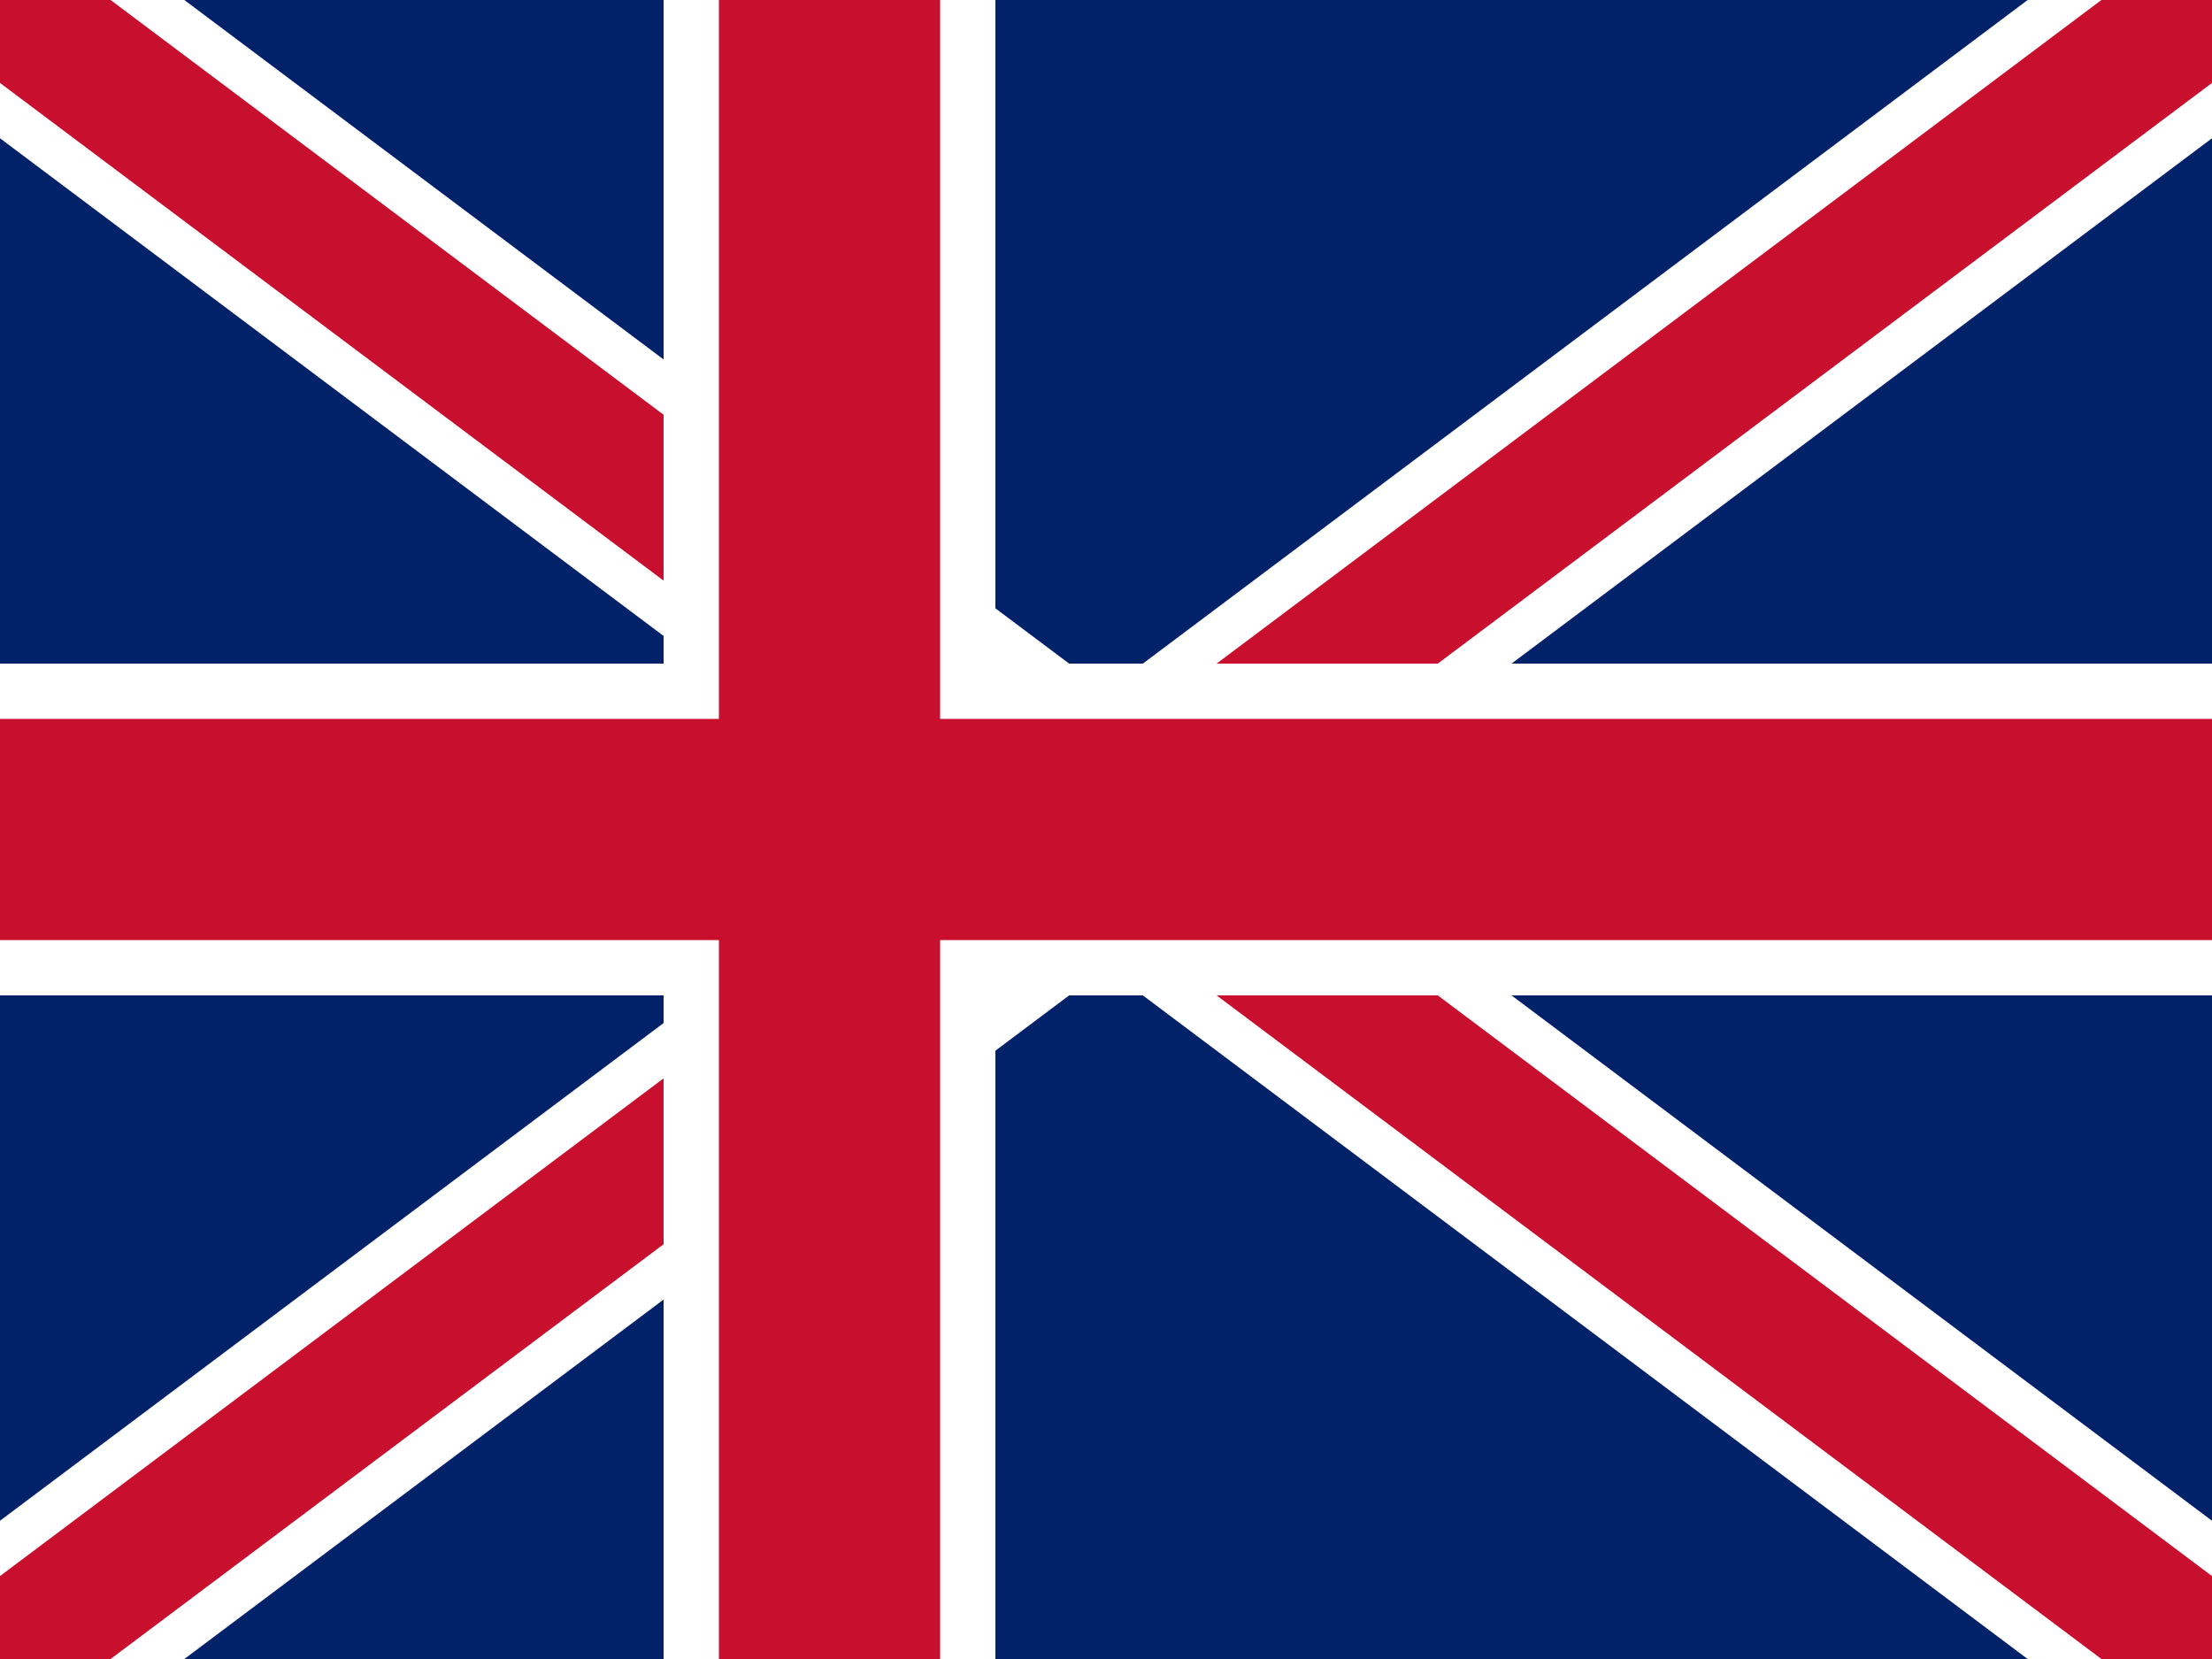 <svg width="20" height="15" viewBox="0 0 20 15" fill="none" xmlns="http://www.w3.org/2000/svg">
  <rect width="20" height="15" fill="#012169"/>
  <path d="M0 0L20 15M20 0L0 15" stroke="white" stroke-width="2"/>
  <path d="M0 0L20 15M20 0L0 15" stroke="#C8102E" stroke-width="1.2"/>
  <rect x="0" y="6" width="20" height="3" fill="white"/>
  <rect x="6" y="0" width="3" height="15" fill="white"/>
  <rect x="0" y="6.5" width="20" height="2" fill="#C8102E"/>
  <rect x="6.5" y="0" width="2" height="15" fill="#C8102E"/>
</svg>
